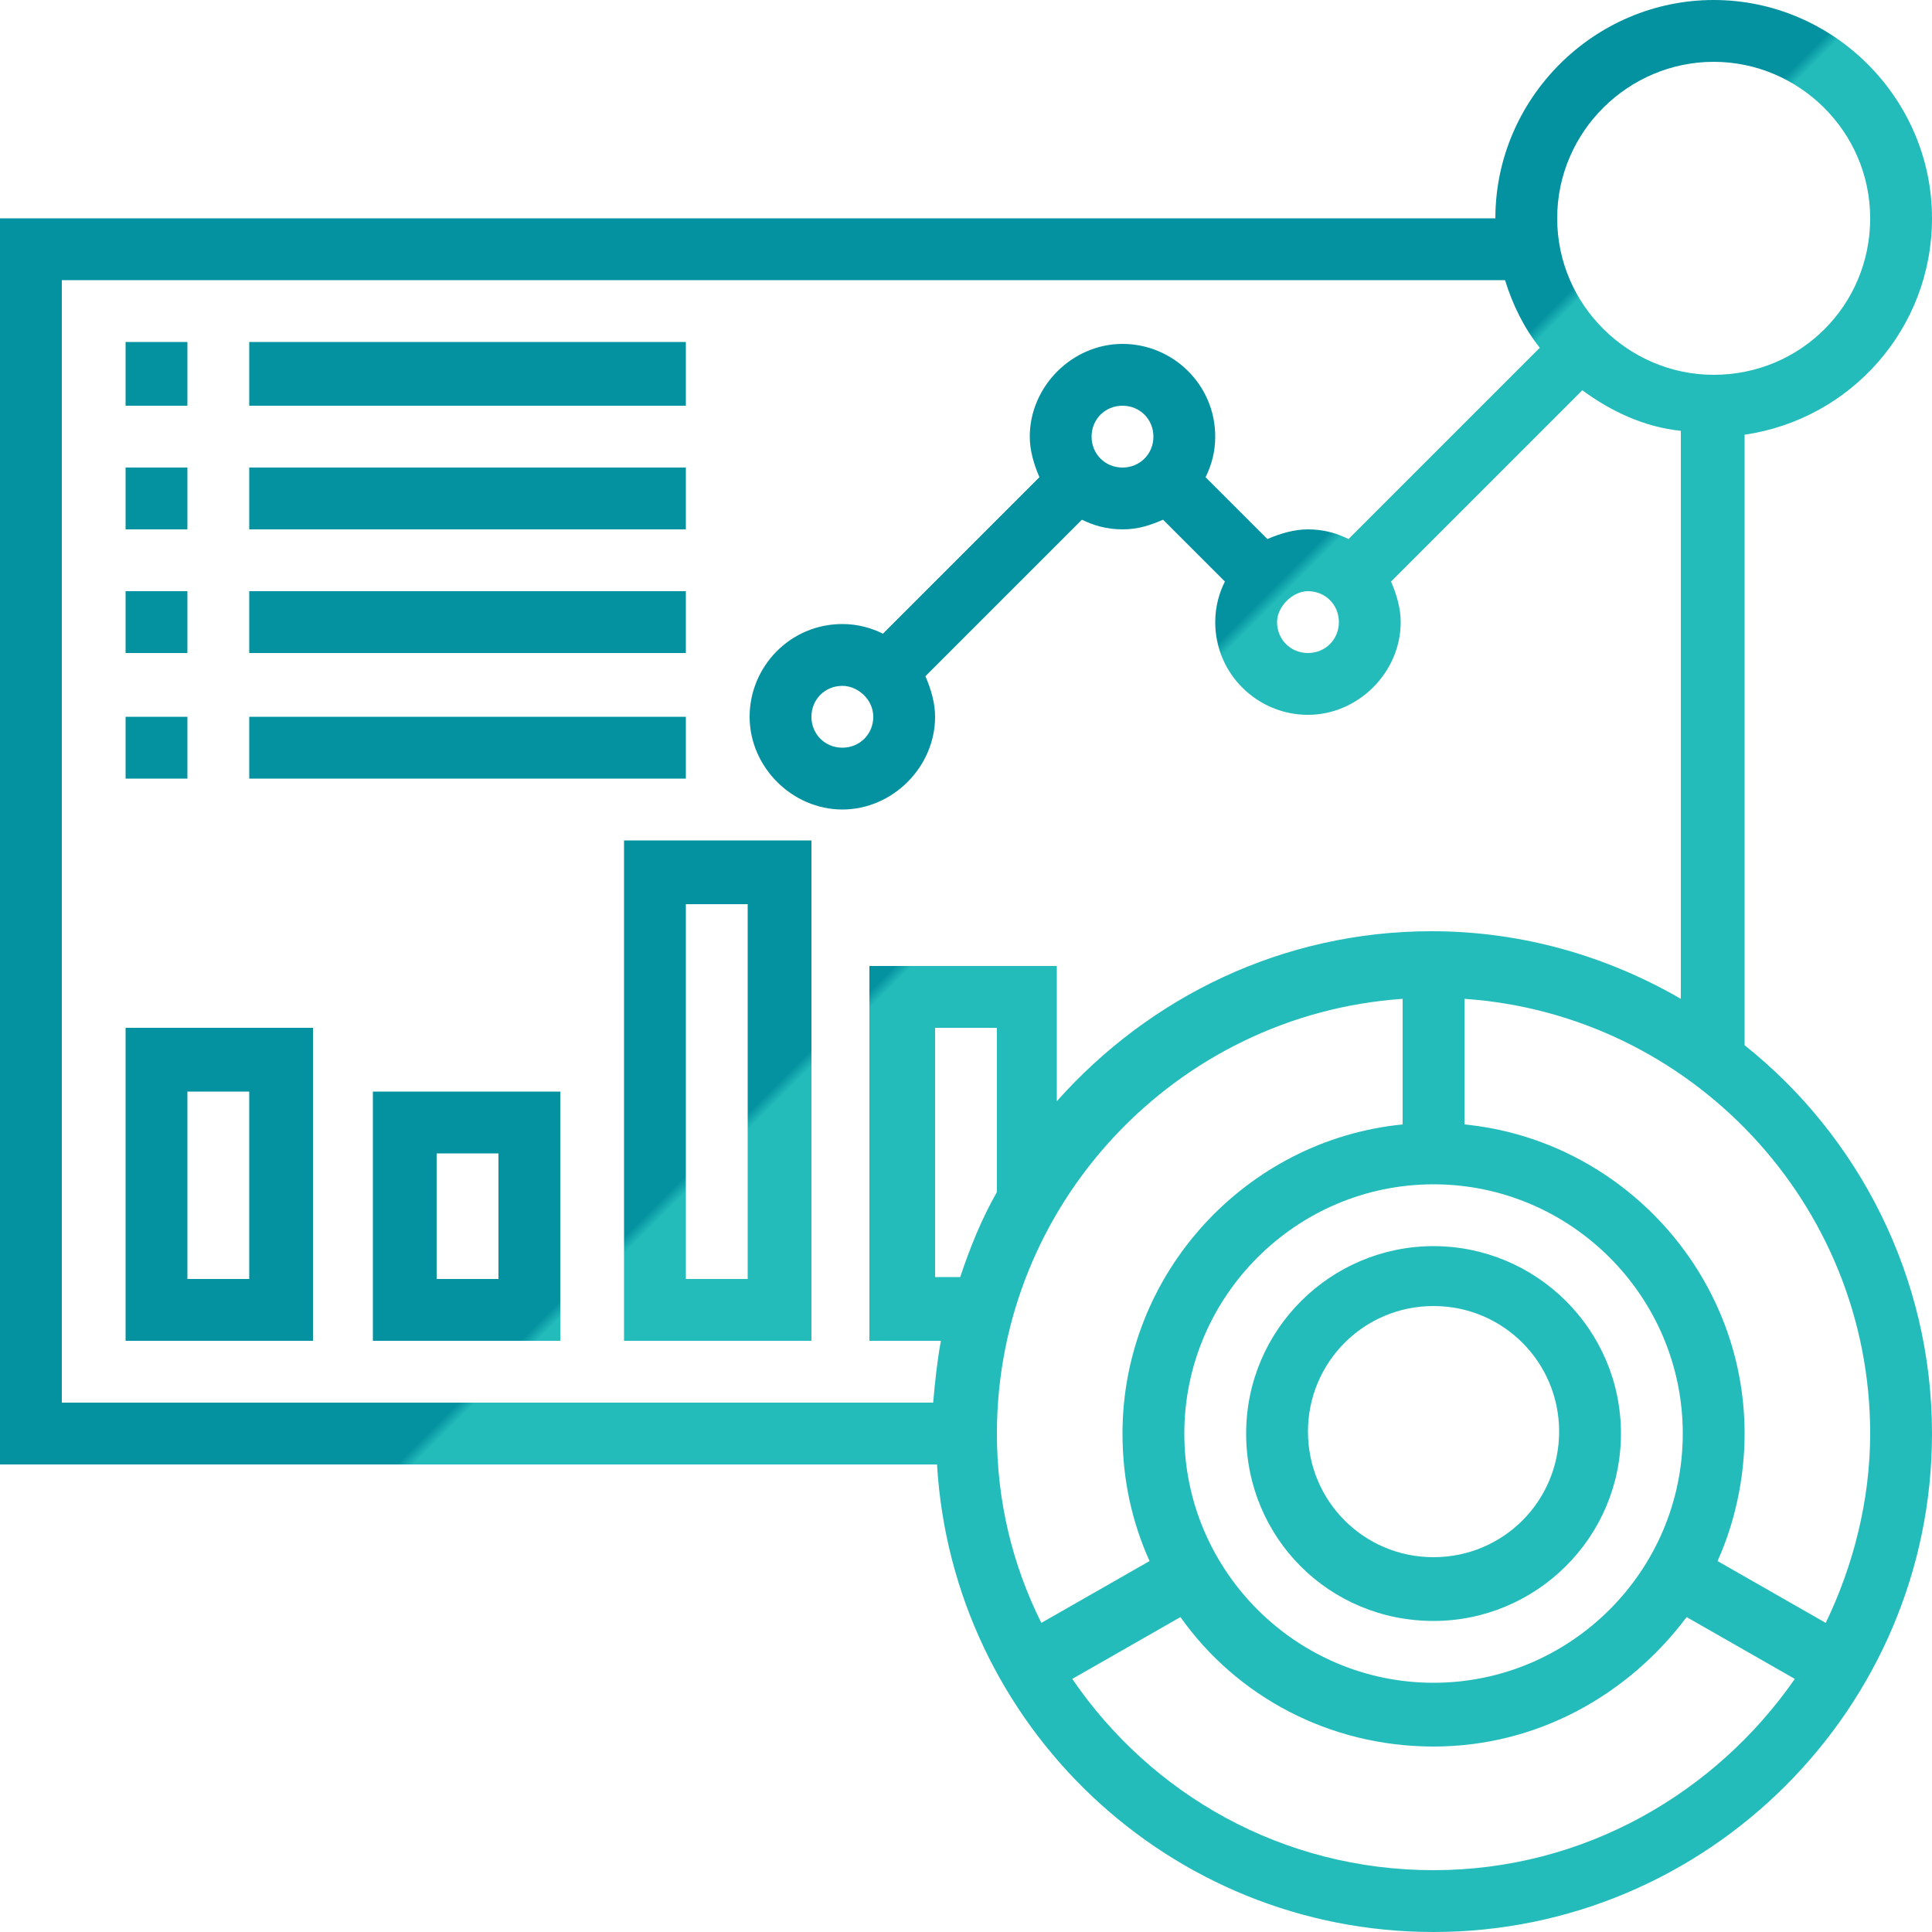 <?xml version="1.0" encoding="utf-8"?>
<!-- Generator: Adobe Illustrator 22.1.0, SVG Export Plug-In . SVG Version: 6.00 Build 0)  -->
<svg version="1.1" id="Livello_1" xmlns="http://www.w3.org/2000/svg" xmlns:xlink="http://www.w3.org/1999/xlink" x="0px" y="0px"
	 viewBox="0 0 100 100" style="enable-background:new 0 0 100 100;" xml:space="preserve">
<style type="text/css">
	.st0{fill:url(#SVGID_1_);}
	.st1{fill:url(#SVGID_2_);}
	.st2{fill:url(#SVGID_3_);}
	.st3{fill:url(#SVGID_4_);}
	.st4{fill:url(#SVGID_5_);}
	.st5{fill:url(#SVGID_6_);}
	.st6{fill:url(#SVGID_7_);}
	.st7{fill:url(#SVGID_8_);}
	.st8{fill:url(#SVGID_9_);}
	.st9{fill:url(#SVGID_10_);}
	.st10{fill:url(#SVGID_11_);}
	.st11{fill:url(#SVGID_12_);}
	.st12{fill:url(#SVGID_13_);}
</style>
<linearGradient id="SVGID_1_" gradientUnits="userSpaceOnUse" x1="96.826" y1="88.04" x2="10.038" y2="1.252">
	<stop  offset="0.505" style="stop-color:#23BCBB"/>
	<stop  offset="0.51" style="stop-color:#0492A0"/>
</linearGradient>
<path class="st0" d="M90.3,54.1V22.5c5.5-0.8,9.7-5.5,9.7-11.2C100,5.1,94.9,0,88.7,0S77.4,5.1,77.4,11.3H0v64.5h48.5
	c0.8,13.5,12,24.2,25.7,24.2c14.2,0,25.8-11.6,25.8-25.8C100,66.1,96.2,58.8,90.3,54.1z M88.7,3.2c4.4,0,8.1,3.6,8.1,8.1
	s-3.6,8.1-8.1,8.1c-4.4,0-8.1-3.6-8.1-8.1S84.3,3.2,88.7,3.2z M3.2,14.5h74.7c0.4,1.3,1,2.5,1.8,3.5l-9.9,9.9
	c-0.6-0.3-1.3-0.5-2.1-0.5c-0.7,0-1.4,0.2-2.1,0.5l-3.2-3.2c0.3-0.6,0.5-1.3,0.5-2.1c0-2.7-2.2-4.8-4.8-4.8s-4.8,2.2-4.8,4.8
	c0,0.7,0.2,1.4,0.5,2.1l-8.1,8.1c-0.6-0.3-1.3-0.5-2.1-0.5c-2.7,0-4.8,2.2-4.8,4.8s2.2,4.8,4.8,4.8s4.8-2.2,4.8-4.8
	c0-0.7-0.2-1.4-0.5-2.1l8.1-8.1c0.6,0.3,1.3,0.5,2.1,0.5s1.4-0.2,2.1-0.5l3.2,3.2c-0.3,0.6-0.5,1.3-0.5,2.1c0,2.7,2.2,4.8,4.8,4.8
	s4.8-2.2,4.8-4.8c0-0.7-0.2-1.4-0.5-2.1l9.9-9.9c1.5,1.1,3.2,1.9,5.1,2.1v29.4c-3.8-2.2-8.2-3.5-12.9-3.5c-7.7,0-14.6,3.4-19.4,8.8
	V50h-9.7v19.4h3.7c-0.2,1.1-0.3,2.1-0.4,3.2H3.2V14.5z M67.7,30.6c0.9,0,1.6,0.7,1.6,1.6c0,0.9-0.7,1.6-1.6,1.6s-1.6-0.7-1.6-1.6
	C66.1,31.4,66.9,30.6,67.7,30.6z M56.5,22.6c0-0.9,0.7-1.6,1.6-1.6c0.9,0,1.6,0.7,1.6,1.6c0,0.9-0.7,1.6-1.6,1.6
	C57.2,24.2,56.5,23.5,56.5,22.6z M45.2,37.1c0,0.9-0.7,1.6-1.6,1.6c-0.9,0-1.6-0.7-1.6-1.6c0-0.9,0.7-1.6,1.6-1.6
	C44.4,35.5,45.2,36.2,45.2,37.1z M74.2,87.1c-7.1,0-12.9-5.8-12.9-12.9s5.8-12.9,12.9-12.9c7.1,0,12.9,5.8,12.9,12.9
	S81.3,87.1,74.2,87.1z M51.6,61.7c-0.8,1.4-1.4,2.9-1.9,4.4h-1.3V53.2h3.2V61.7z M72.6,51.7v6.5c-8.1,0.8-14.5,7.7-14.5,16
	c0,2.4,0.5,4.6,1.4,6.6L53.9,84c-1.5-3-2.3-6.3-2.3-9.8C51.6,62.3,60.9,52.5,72.6,51.7L72.6,51.7z M74.2,96.8
	c-7.8,0-14.6-3.9-18.7-9.9l5.6-3.2c2.9,4.1,7.7,6.7,13.1,6.7c5.4,0,10.1-2.7,13.1-6.7l5.6,3.2C88.8,92.8,82,96.8,74.2,96.8z
	 M94.5,84l-5.6-3.2c0.9-2,1.4-4.3,1.4-6.6c0-8.3-6.4-15.2-14.5-16v-6.5c11.7,0.8,21,10.6,21,22.5C96.8,77.7,95.9,81.1,94.5,84
	L94.5,84z M74.2,64.5c-5.3,0-9.7,4.3-9.7,9.7s4.3,9.7,9.7,9.7c5.3,0,9.7-4.3,9.7-9.7S79.5,64.5,74.2,64.5z M74.2,80.6
	c-3.6,0-6.5-2.9-6.5-6.5s2.9-6.5,6.5-6.5s6.5,2.9,6.5,6.5S77.8,80.6,74.2,80.6z M6.5,17.7h3.2V21H6.5V17.7z M12.9,17.7h22.6V21H12.9
	V17.7z M6.5,24.2h3.2v3.2H6.5V24.2z M12.9,24.2h22.6v3.2H12.9V24.2z M6.5,30.6h3.2v3.2H6.5V30.6z M12.9,30.6h22.6v3.2H12.9V30.6z
	 M6.5,37.1h3.2v3.2H6.5V37.1z M12.9,37.1h22.6v3.2H12.9V37.1z M6.5,69.4h9.7V53.2H6.5V69.4z M9.7,56.5h3.2v9.7H9.7V56.5z M19.4,69.4
	H29V56.5h-9.7V69.4z M22.6,59.7h3.2v6.5h-3.2V59.7z M32.3,69.4h9.7V43.5h-9.7V69.4z M35.5,46.8h3.2v19.4h-3.2V46.8z"/>
</svg>
